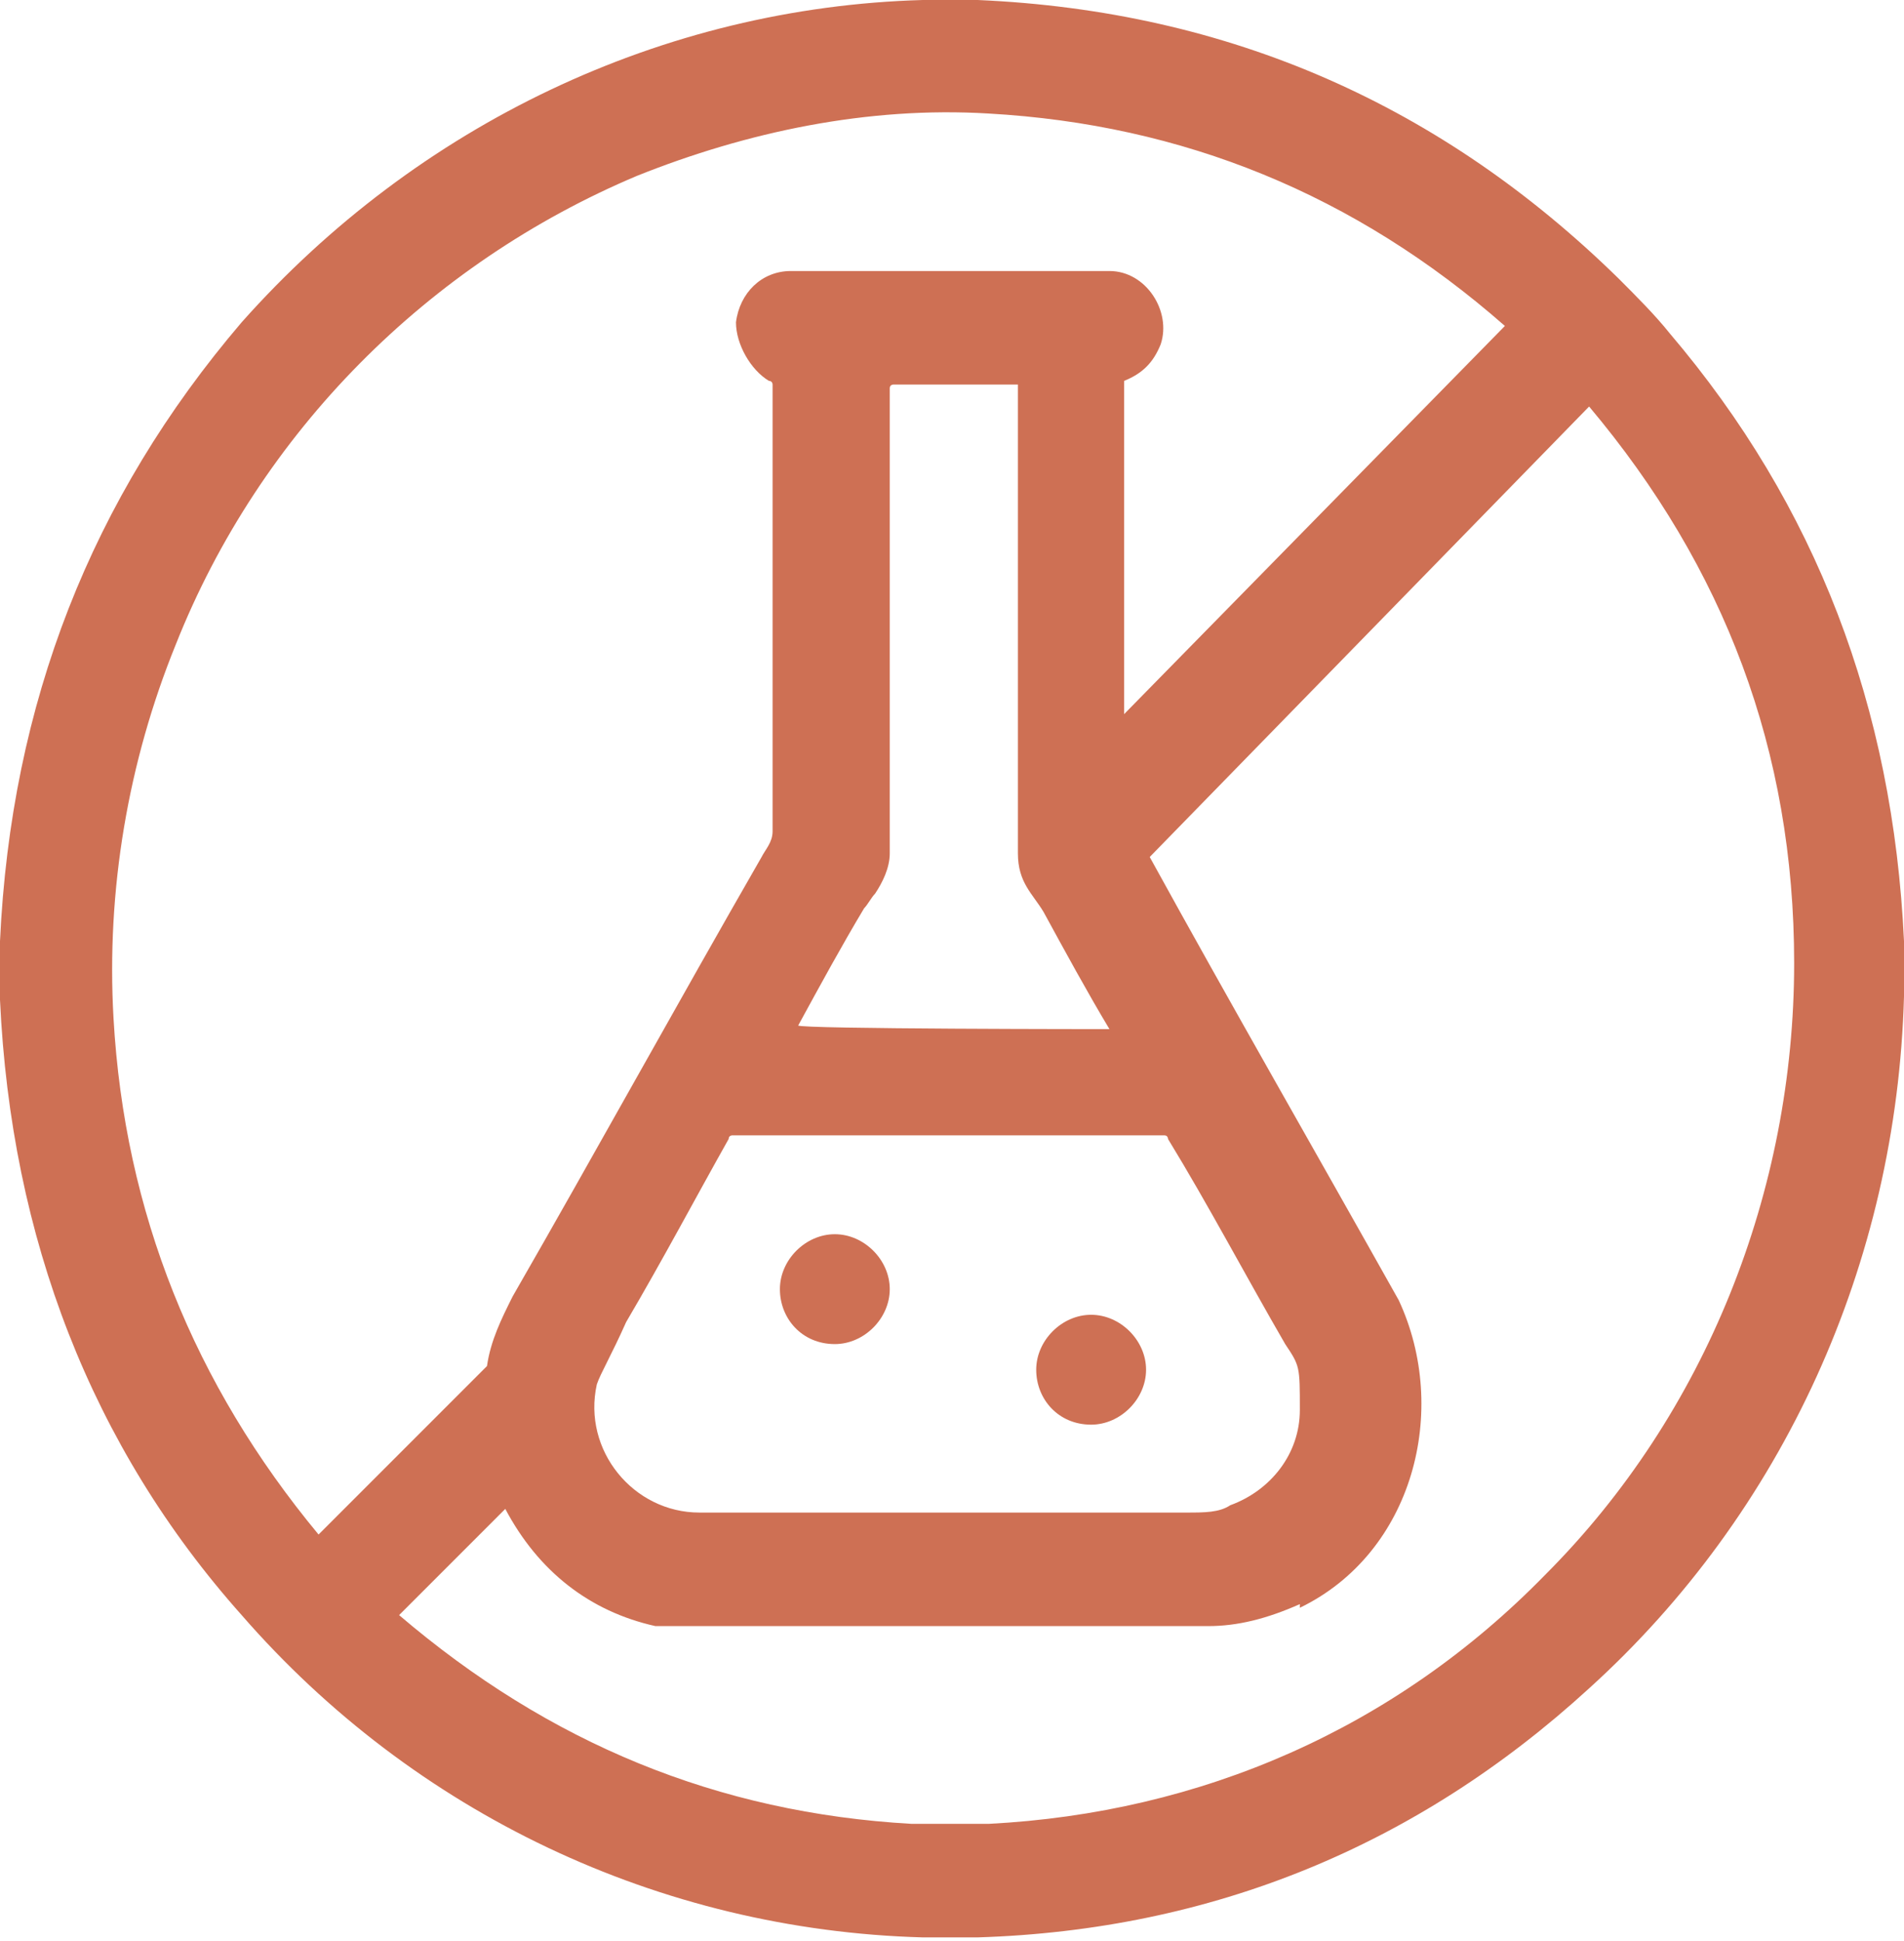 <?xml version="1.0" encoding="UTF-8"?>
<svg xmlns="http://www.w3.org/2000/svg" version="1.1" viewBox="0 0 52 53">
  <defs>
    <style>
      .cls-1 {
        fill: #ce7054;
      }
    </style>
  </defs>
  <!-- Generator: Adobe Illustrator 28.6.0, SVG Export Plug-In . SVG Version: 1.2.0 Build 709)  -->
  <g>
    <g id="katman_1">
      <g>
        <path class="cls-1" d="M25.2,0h1.5c6.9.3,12.7,2.9,17.5,7.6.5.5,1,1,1.4,1.5,4,4.7,6.1,10.2,6.4,16.6v1.5c-.2,7.3-3.3,14.1-8.6,18.9-4.7,4.3-10.3,6.6-16.7,6.8h-1.5c-7.2-.2-13.9-3.4-18.6-8.8C2.5,39.5.3,33.8,0,27.3v-1.6c.3-6.5,2.5-12.1,6.6-16.9C11.4,3.4,18.1.2,25.2,0ZM20.1,8.8c.1-.8.7-1.4,1.5-1.4h8.7c1,0,1.7,1.1,1.4,2-.2.5-.5.8-1,1h0v9.1h0l10.4-10.6h0c-4.1-3.6-8.8-5.5-14.1-5.8-3.3-.2-6.6.5-9.6,1.7-5.7,2.4-10.3,7-12.6,12.8-1.3,3.2-1.9,6.7-1.7,10.2.3,5.3,2.2,10,5.6,14.1h0l4.6-4.6h0c.1-.7.4-1.3.7-1.9,2.3-4,4.5-8,6.8-12,.1-.2.3-.4.3-.7v-12.2s0-.1-.1-.1c-.5-.3-.9-1-.9-1.6ZM24.3,23.3c0,.4-.2.8-.4,1.1-.1.1-.2.3-.3.4-.6,1-1.2,2.1-1.8,3.2h0c0,.1,8.5.1,8.5.1h0c-.6-1-1.2-2.1-1.8-3.2-.3-.5-.7-.8-.7-1.6v-12.8h-3.4s-.1,0-.1.1c0,4.2,0,8.4,0,12.7ZM35.5,43.8c-.9.4-1.7.6-2.5.6h-13.2c-.9,0-1.5,0-1.9,0-1.8-.4-3.2-1.5-4.1-3.2h0l-2.9,2.9h0c4.1,3.5,8.7,5.4,14,5.7h2.1c5.8-.3,11.1-2.6,15.2-6.8,4.4-4.4,6.8-10.5,6.8-16.7,0-5.8-1.9-10.8-5.6-15.2h0l-12,12.3h0c2.2,4,4.5,8,6.8,12.1,1.4,3,.4,6.9-2.7,8.4ZM16.3,37.8c-.4,1.8,1,3.5,2.8,3.5h13.3c.5,0,.9,0,1.2-.2,1.1-.4,1.9-1.4,1.9-2.6s0-1.2-.4-1.8c-1.1-1.9-2.1-3.8-3.2-5.6,0,0,0-.1-.1-.1h-11.8s-.1,0-.1.1c-.9,1.6-1.8,3.3-2.8,5-.4.9-.7,1.4-.8,1.7Z"/>
        <path class="cls-1" d="M22.8,36.7c.8,0,1.5-.7,1.5-1.5s-.7-1.5-1.5-1.5-1.5.7-1.5,1.5.6,1.5,1.5,1.5Z"/>
        <path class="cls-1" d="M29.8,38.9c.8,0,1.5-.7,1.5-1.5s-.7-1.5-1.5-1.5-1.5.7-1.5,1.5.6,1.5,1.5,1.5Z"/>
      </g>
    </g>
  </g>
</svg>